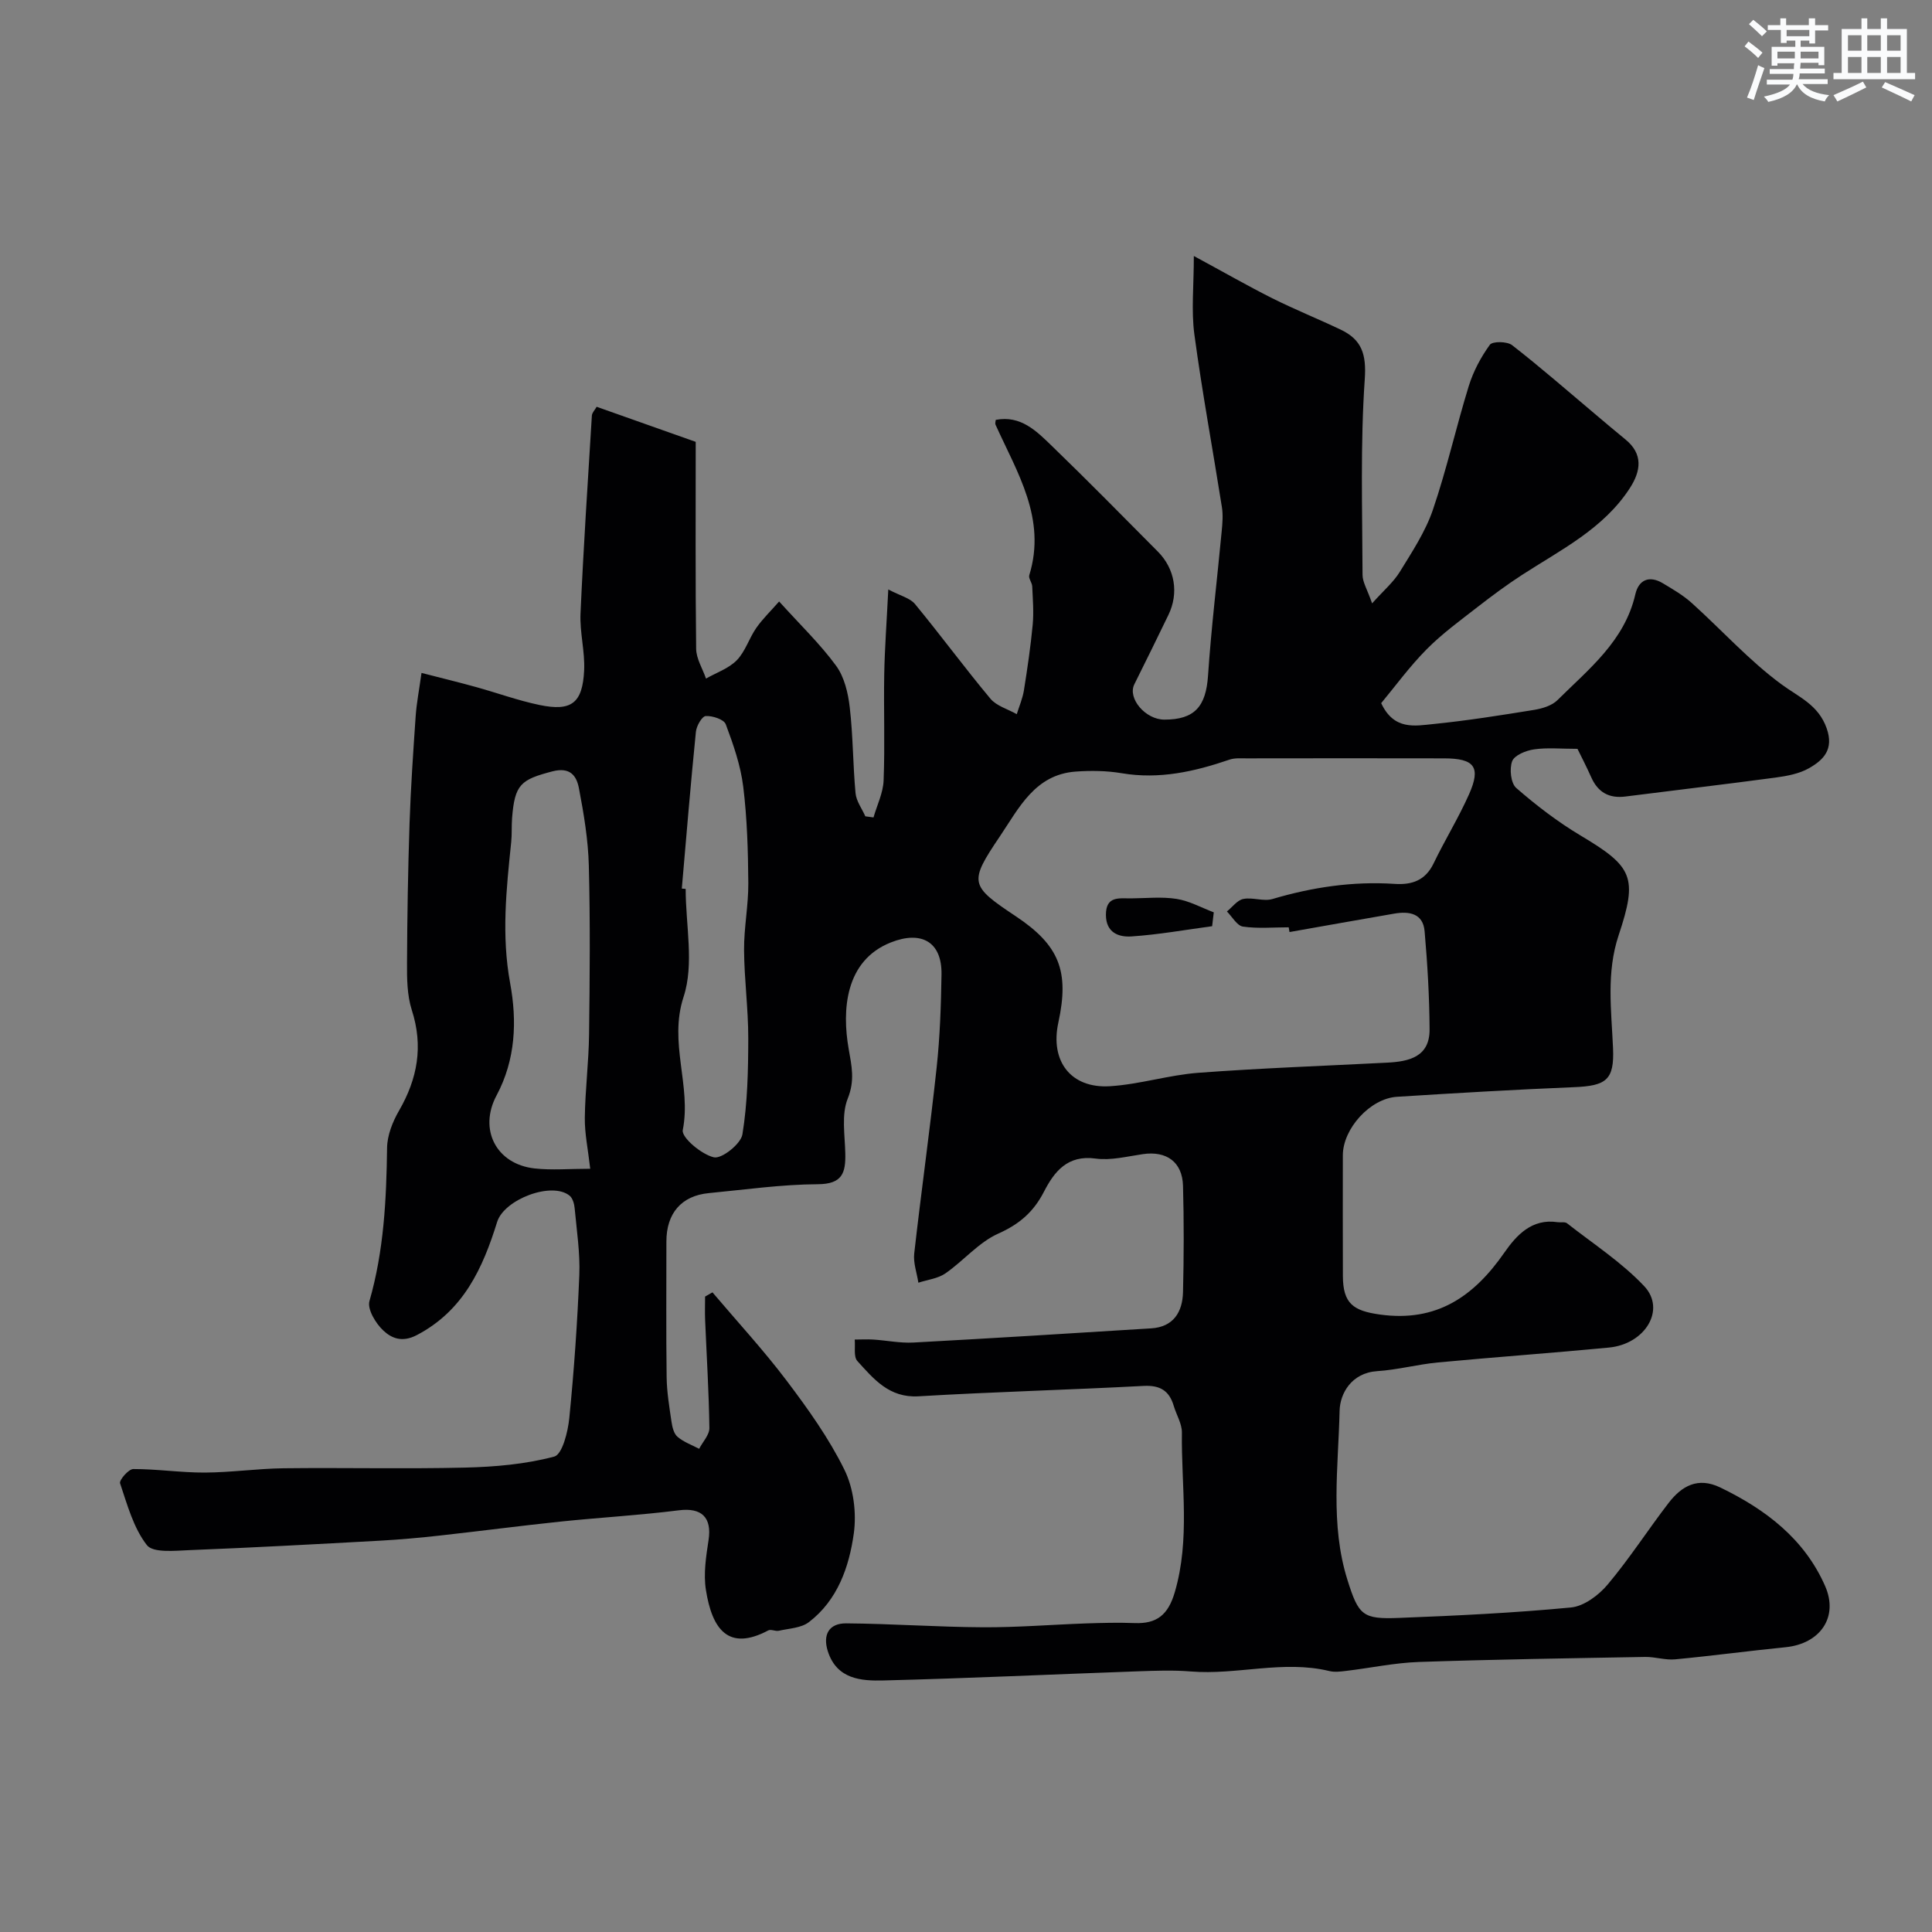 <svg enable-background="new 0 0 400 400" viewBox="0 0 400 400" xmlns="http://www.w3.org/2000/svg"><rect x="0" y="0" width="400" height="400" fill="#808080" stroke="none"/><path d="m147.51 267.57c5.15 6.08 10.58 11.96 15.37 18.3 4.41 5.84 8.74 11.9 11.95 18.43 1.89 3.83 2.53 8.92 1.94 13.19-.97 6.94-3.35 13.8-9.29 18.35-1.6 1.23-4.11 1.31-6.23 1.79-.69.16-1.63-.37-2.19-.07-8.29 4.4-11.63-.27-12.91-8.39-.53-3.33.03-6.92.55-10.32.72-4.71-1.46-6.75-6.13-6.16-8.15 1.03-16.37 1.49-24.54 2.34-8.3.87-16.58 1.96-24.88 2.88-4.14.46-8.29.84-12.44 1.07-13.17.72-26.33 1.44-39.51 1.96-3.01.12-7.51.61-8.79-1.04-2.78-3.57-4.06-8.37-5.55-12.8-.22-.65 1.76-2.95 2.73-2.95 4.93-.01 9.87.75 14.8.73 5.43-.02 10.86-.82 16.3-.89 12.53-.15 25.08.16 37.6-.14 6.2-.15 12.52-.7 18.46-2.28 1.67-.45 2.84-5.14 3.12-8 .98-9.84 1.67-19.71 2.07-29.59.18-4.58-.54-9.2-.96-13.8-.08-.91-.4-2.09-1.04-2.62-3.68-3.01-13.55.75-15.01 5.42-2.98 9.59-6.96 18.38-16.64 23.44-3.05 1.59-5.22.64-6.91-.93-1.58-1.46-3.37-4.43-2.89-6.11 2.99-10.42 3.51-21.01 3.65-31.72.03-2.59 1.14-5.4 2.47-7.7 3.84-6.64 5.06-13.35 2.65-20.84-.98-3.06-1.01-6.51-.99-9.78.04-9.61.2-19.22.52-28.82.25-7.42.76-14.84 1.27-22.26.19-2.71.72-5.4 1.21-8.94 4.19 1.08 7.78 1.95 11.34 2.94 4.37 1.21 8.66 2.78 13.09 3.7 6.61 1.37 8.91-.37 9.24-7.16.19-3.91-.93-7.88-.75-11.8.61-13.66 1.51-27.31 2.35-40.96.04-.59.61-1.15.99-1.82 6.71 2.38 13.44 4.76 20.51 7.26 0 14.22-.08 28.54.09 42.85.03 2.06 1.33 4.1 2.04 6.16 2.16-1.23 4.71-2.09 6.38-3.8 1.76-1.81 2.54-4.54 4.02-6.67 1.3-1.87 2.98-3.48 4.74-5.49 4.4 4.87 8.49 8.79 11.79 13.3 1.71 2.33 2.49 5.64 2.83 8.61.69 5.89.65 11.86 1.2 17.77.15 1.65 1.32 3.2 2.03 4.8.56.08 1.12.15 1.69.23.73-2.55 1.99-5.07 2.09-7.64.29-7.32 0-14.66.13-21.99.1-5.41.51-10.82.84-17.57 2.5 1.32 4.5 1.77 5.53 3.02 5.31 6.44 10.26 13.18 15.61 19.59 1.27 1.52 3.61 2.16 5.46 3.21.51-1.64 1.21-3.25 1.48-4.92.72-4.52 1.39-9.06 1.82-13.61.24-2.62.02-5.29-.1-7.93-.04-.79-.81-1.67-.61-2.31 3.62-11.75-2.52-21.26-6.99-31.17-.12-.27.02-.65.05-.99 5.17-1 8.45 2.33 11.62 5.4 7.43 7.18 14.67 14.55 21.95 21.88 3.54 3.57 4.36 8.6 2.18 13.1-2.32 4.81-4.68 9.59-7.06 14.37-1.44 2.89 2.29 7.31 6.22 7.31 6.28.01 8.61-2.74 9.04-9.1.67-9.99 1.89-19.94 2.83-29.91.16-1.65.3-3.37.04-4.99-1.88-11.92-4.09-23.8-5.7-35.76-.66-4.93-.11-10.03-.11-16.23 6.38 3.45 11.24 6.24 16.24 8.75 4.64 2.32 9.46 4.26 14.15 6.49 4.36 2.07 5.36 5.05 5 10.27-.93 13.45-.5 27-.46 40.51 0 1.51.98 3.02 1.98 5.9 2.41-2.69 4.41-4.38 5.72-6.5 2.54-4.14 5.31-8.32 6.86-12.86 2.88-8.42 4.81-17.15 7.44-25.66.94-3.02 2.5-5.96 4.36-8.52.54-.75 3.57-.72 4.6.08 5.81 4.51 11.36 9.37 17 14.11 2.14 1.8 4.26 3.62 6.43 5.38 3.77 3.05 3.23 6.58.96 10.1-5.46 8.44-14.28 12.76-22.36 18-3.14 2.04-6.16 4.28-9.12 6.58-3.62 2.82-7.38 5.55-10.59 8.79-3.54 3.57-6.53 7.69-9.42 11.16 2.65 5.67 7.01 4.7 10.83 4.32 6.98-.7 13.93-1.81 20.86-2.93 1.69-.28 3.67-.88 4.82-2.03 6.49-6.44 13.89-12.23 16.11-21.9.69-3 2.88-3.96 5.68-2.29 2.09 1.25 4.24 2.5 6.03 4.12 6.18 5.57 11.82 11.85 18.47 16.76 3.67 2.71 7.7 4.26 9.43 9.15 1.54 4.37-.65 6.55-3.64 8.26-2.03 1.16-4.58 1.63-6.95 1.95-10.35 1.39-20.72 2.6-31.07 3.92-3.39.43-5.69-.86-7.08-3.98-.98-2.2-2.09-4.34-2.85-5.89-3.44 0-6.27-.29-9 .11-1.66.24-4.04 1.2-4.52 2.44-.6 1.58-.29 4.56.84 5.55 4.17 3.63 8.62 7.04 13.36 9.87 10.76 6.42 11.86 8.58 7.84 20.63-2.58 7.74-1.5 15.52-1.16 23.36.29 6.61-1.4 7.82-8.13 8.09-12.21.5-24.41 1.22-36.61 1.99-5.56.35-11.2 6.62-11.2 12.12 0 8.33-.03 16.67.01 25 .03 5.7 2.15 7.19 7.66 7.96 11.72 1.63 19.44-3.71 25.77-12.82 2.5-3.59 5.69-7.11 11.02-6.3.65.1 1.51-.12 1.95.22 5.41 4.25 11.3 8.06 15.98 13.02 4.55 4.82.25 12-7.31 12.72-11.79 1.13-23.6 1.97-35.39 3.08-4.21.4-8.36 1.53-12.57 1.8-5.35.35-7.71 4.66-7.79 8.2-.26 11.67-1.99 23.52 1.62 35.01 2.32 7.4 3.16 8.18 10.71 7.88 11.87-.46 23.76-1.03 35.58-2.16 2.69-.26 5.74-2.54 7.59-4.75 4.51-5.36 8.32-11.3 12.6-16.87 2.71-3.52 6.06-5.47 10.72-3.22 9.4 4.54 17.42 10.65 21.7 20.4 2.85 6.49-1.08 11.96-8.19 12.67-7.63.76-15.24 1.79-22.87 2.51-2.03.19-4.13-.53-6.19-.5-15.6.28-31.21.51-46.8 1.04-5.05.17-10.07 1.25-15.11 1.85-1.15.14-2.39.3-3.49.03-9.57-2.32-19.11.87-28.68.09-3.64-.3-7.33-.16-10.99-.03-17.54.62-35.07 1.45-52.62 1.89-4.65.12-9.67-.25-11.53-6.02-1.12-3.48.26-5.83 3.79-5.8 9.43.07 18.86.76 28.3.81 7.13.04 14.26-.55 21.39-.8 3.33-.11 6.67-.2 9.99-.07 4.65.19 6.99-1.71 8.36-6.4 3.21-10.97 1.32-22.03 1.47-33.04.02-1.83-1.14-3.67-1.69-5.53-.93-3.15-2.84-4.31-6.24-4.13-15.53.82-31.07 1.23-46.59 2.15-6.09.36-9.28-3.58-12.67-7.3-.82-.9-.4-2.94-.55-4.45 1.28 0 2.56-.08 3.83 0 2.77.18 5.55.76 8.3.62 16.43-.89 32.85-1.91 49.27-2.94 4.6-.29 6.47-3.39 6.57-7.51.18-7.33.2-14.67 0-22-.14-4.95-3.42-7.27-8.31-6.56-3.25.47-6.61 1.35-9.77.92-5.85-.81-8.58 2.72-10.72 6.88-2.15 4.17-5.07 6.7-9.44 8.65-4.06 1.81-7.19 5.63-10.95 8.24-1.56 1.08-3.71 1.31-5.6 1.93-.31-2.02-1.08-4.09-.86-6.05 1.45-12.84 3.26-25.63 4.64-38.48.69-6.4.91-12.86 1.01-19.3.1-6.82-4.23-9.1-10.49-6.62-9.53 3.78-10.12 14.09-8.74 22 .63 3.6 1.33 6.56-.19 10.34-1.33 3.32-.58 7.54-.5 11.36.09 4.02-.62 6.33-5.67 6.36-7.53.04-15.06 1.12-22.58 1.84-5.68.54-8.8 4.19-8.79 10.04.01 9.36-.08 18.72.05 28.07.04 3.09.56 6.18 1.01 9.25.16 1.1.49 2.47 1.26 3.11 1.27 1.08 2.95 1.67 4.46 2.47.74-1.44 2.14-2.88 2.12-4.31-.1-7.44-.57-14.87-.88-22.3-.07-1.63-.01-3.28-.01-4.91.52-.3 1.02-.59 1.53-.87zm119.47-74.6c-.06-.33-.12-.65-.17-.98-3.16 0-6.37.3-9.47-.15-1.23-.18-2.22-2.03-3.32-3.13 1.12-.9 2.14-2.34 3.39-2.59 1.94-.39 4.19.56 6.04.01 8.28-2.45 16.66-3.7 25.29-3.13 3.59.24 6.37-.71 8.07-4.24 2.32-4.82 5.16-9.41 7.33-14.29 2.52-5.66 1.16-7.45-5.15-7.46-13.66-.03-27.31-.02-40.97 0-1.16 0-2.4-.1-3.45.26-7.25 2.48-14.54 4.13-22.31 2.82-3.13-.53-6.41-.57-9.58-.34-8.4.62-11.71 7.54-15.66 13.4-6.47 9.59-6.24 10.2 3.27 16.54 9.01 6 11.15 11.35 8.83 22.02-1.74 7.98 2.57 13.68 10.68 13.18 6.14-.38 12.17-2.32 18.32-2.78 13-.97 26.05-1.43 39.07-2.1 4.57-.23 8.83-1.2 8.79-6.91-.04-6.77-.44-13.55-1.03-20.29-.32-3.73-3.22-4.19-6.31-3.65-7.22 1.24-14.44 2.54-21.66 3.81zm-144.78 49.01c-.46-4.05-1.16-7.3-1.12-10.54.07-5.76.81-11.52.88-17.28.15-11.65.25-23.31-.05-34.95-.14-5.36-1.04-10.74-2.05-16.02-.49-2.54-1.79-4.46-5.52-3.48-6.52 1.71-7.77 2.67-8.32 9.66-.13 1.65-.01 3.33-.18 4.97-1.01 9.73-2.04 19.37-.22 29.22 1.44 7.82 1.15 15.81-2.81 23.23-3.77 7.05-.07 14.23 7.85 15.12 3.57.4 7.24.07 11.54.07zm18.96-58.01c.27.02.53.05.8.07 0 7.49 1.79 15.58-.43 22.34-3.13 9.53 1.65 18.4-.17 27.59-.3 1.53 3.88 5.05 6.44 5.64 1.62.37 5.59-2.77 5.91-4.75 1.06-6.52 1.2-13.24 1.21-19.89.01-6.1-.83-12.19-.87-18.29-.03-4.61.91-9.23.88-13.84-.05-6.66-.24-13.36-1.05-19.96-.54-4.4-2.05-8.74-3.62-12.93-.38-1.01-2.74-1.78-4.14-1.7-.77.04-1.92 2.04-2.04 3.25-1.09 10.81-1.98 21.64-2.92 32.47z" fill="#010103"/><path d="m250.96 191.76c-5.57.75-11.12 1.75-16.72 2.12-2.57.17-5.25-.74-5.27-4.44-.02-3.99 2.72-3.42 5.18-3.44 3.16-.02 6.38-.38 9.46.11 2.65.42 5.14 1.82 7.69 2.78-.11.96-.22 1.91-.34 2.87z" fill="#010103"/><g fill="#fafbfc"><path d="m361.2 9.6.8-1c.9.7 1.9 1.4 2.9 2.3l-.9 1.1c-1-1-2-1.8-2.8-2.4zm.5 10.6c.9-2.1 1.6-4.3 2.3-6.7.4.2.8.4 1.3.6-.7 2.1-1.5 4.3-2.2 6.6zm.4-15.2.9-.9c1 .8 2 1.6 2.8 2.4l-1 1c-.9-.9-1.8-1.7-2.7-2.5zm12.5-1.2h1.2v1.4h2.7v1.1h-2.7v2.7h-1.2v-.6h-1.8v1.3h4.9v3.8h-1.2v-.5h-3.7c0 .4-.1.9-.1 1.2h5.1v1h-5.2c0 .5-.1.9-.2 1.2h6v1h-5.2c1.1 1.3 2.9 2 5.5 2.3-.4.4-.7.8-.9 1.3-2.9-.5-4.8-1.6-5.7-3.5h-.1c-.8 1.7-2.7 2.9-5.9 3.6-.2-.4-.6-.8-.9-1.1 2.8-.6 4.6-1.4 5.4-2.5h-4.8v-1h5.3c.1-.3.2-.7.2-1.2h-4.9v-1h5c0-.4 0-.8.1-1.2h-3.5v.5h-1.2v-3.9h4.9v-1.3h-1.8v.5h-1.2v-2.7h-2.7v-1h2.6v-1.4h1.2v1.4h4.7v-1.4zm-6.6 8.3h3.6c0-.4 0-.9 0-1.4h-3.6zm1.9-4.6h4.7v-1.3h-4.7zm6.6 3.2h-3.7v1.4h3.7z"/><path d="m385.3 3.8h1.3v2.2h2.8v-2.2h1.3v2.2h4.1v9.1h1.7v1.3h-16.9v-1.3h1.7v-9.1h4.1v-2.2zm.4 13.1.7 1.2c-1.8.9-3.8 1.9-6 2.9-.2-.4-.5-.8-.8-1.3 2.3-1 4.3-1.9 6.1-2.8zm-3.1-6.4h2.8v-3.2h-2.8zm0 4.6h2.8v-3.3h-2.8zm4-4.6h2.8v-3.2h-2.8zm0 4.6h2.8v-3.3h-2.8zm3.7 1.9c2.1.9 4.1 1.8 6.1 2.7l-.7 1.3c-2.2-1.1-4.2-2-6.1-2.9zm3.2-9.7h-2.8v3.2h2.8zm-2.8 7.8h2.8v-3.3h-2.8z"/></g></svg>